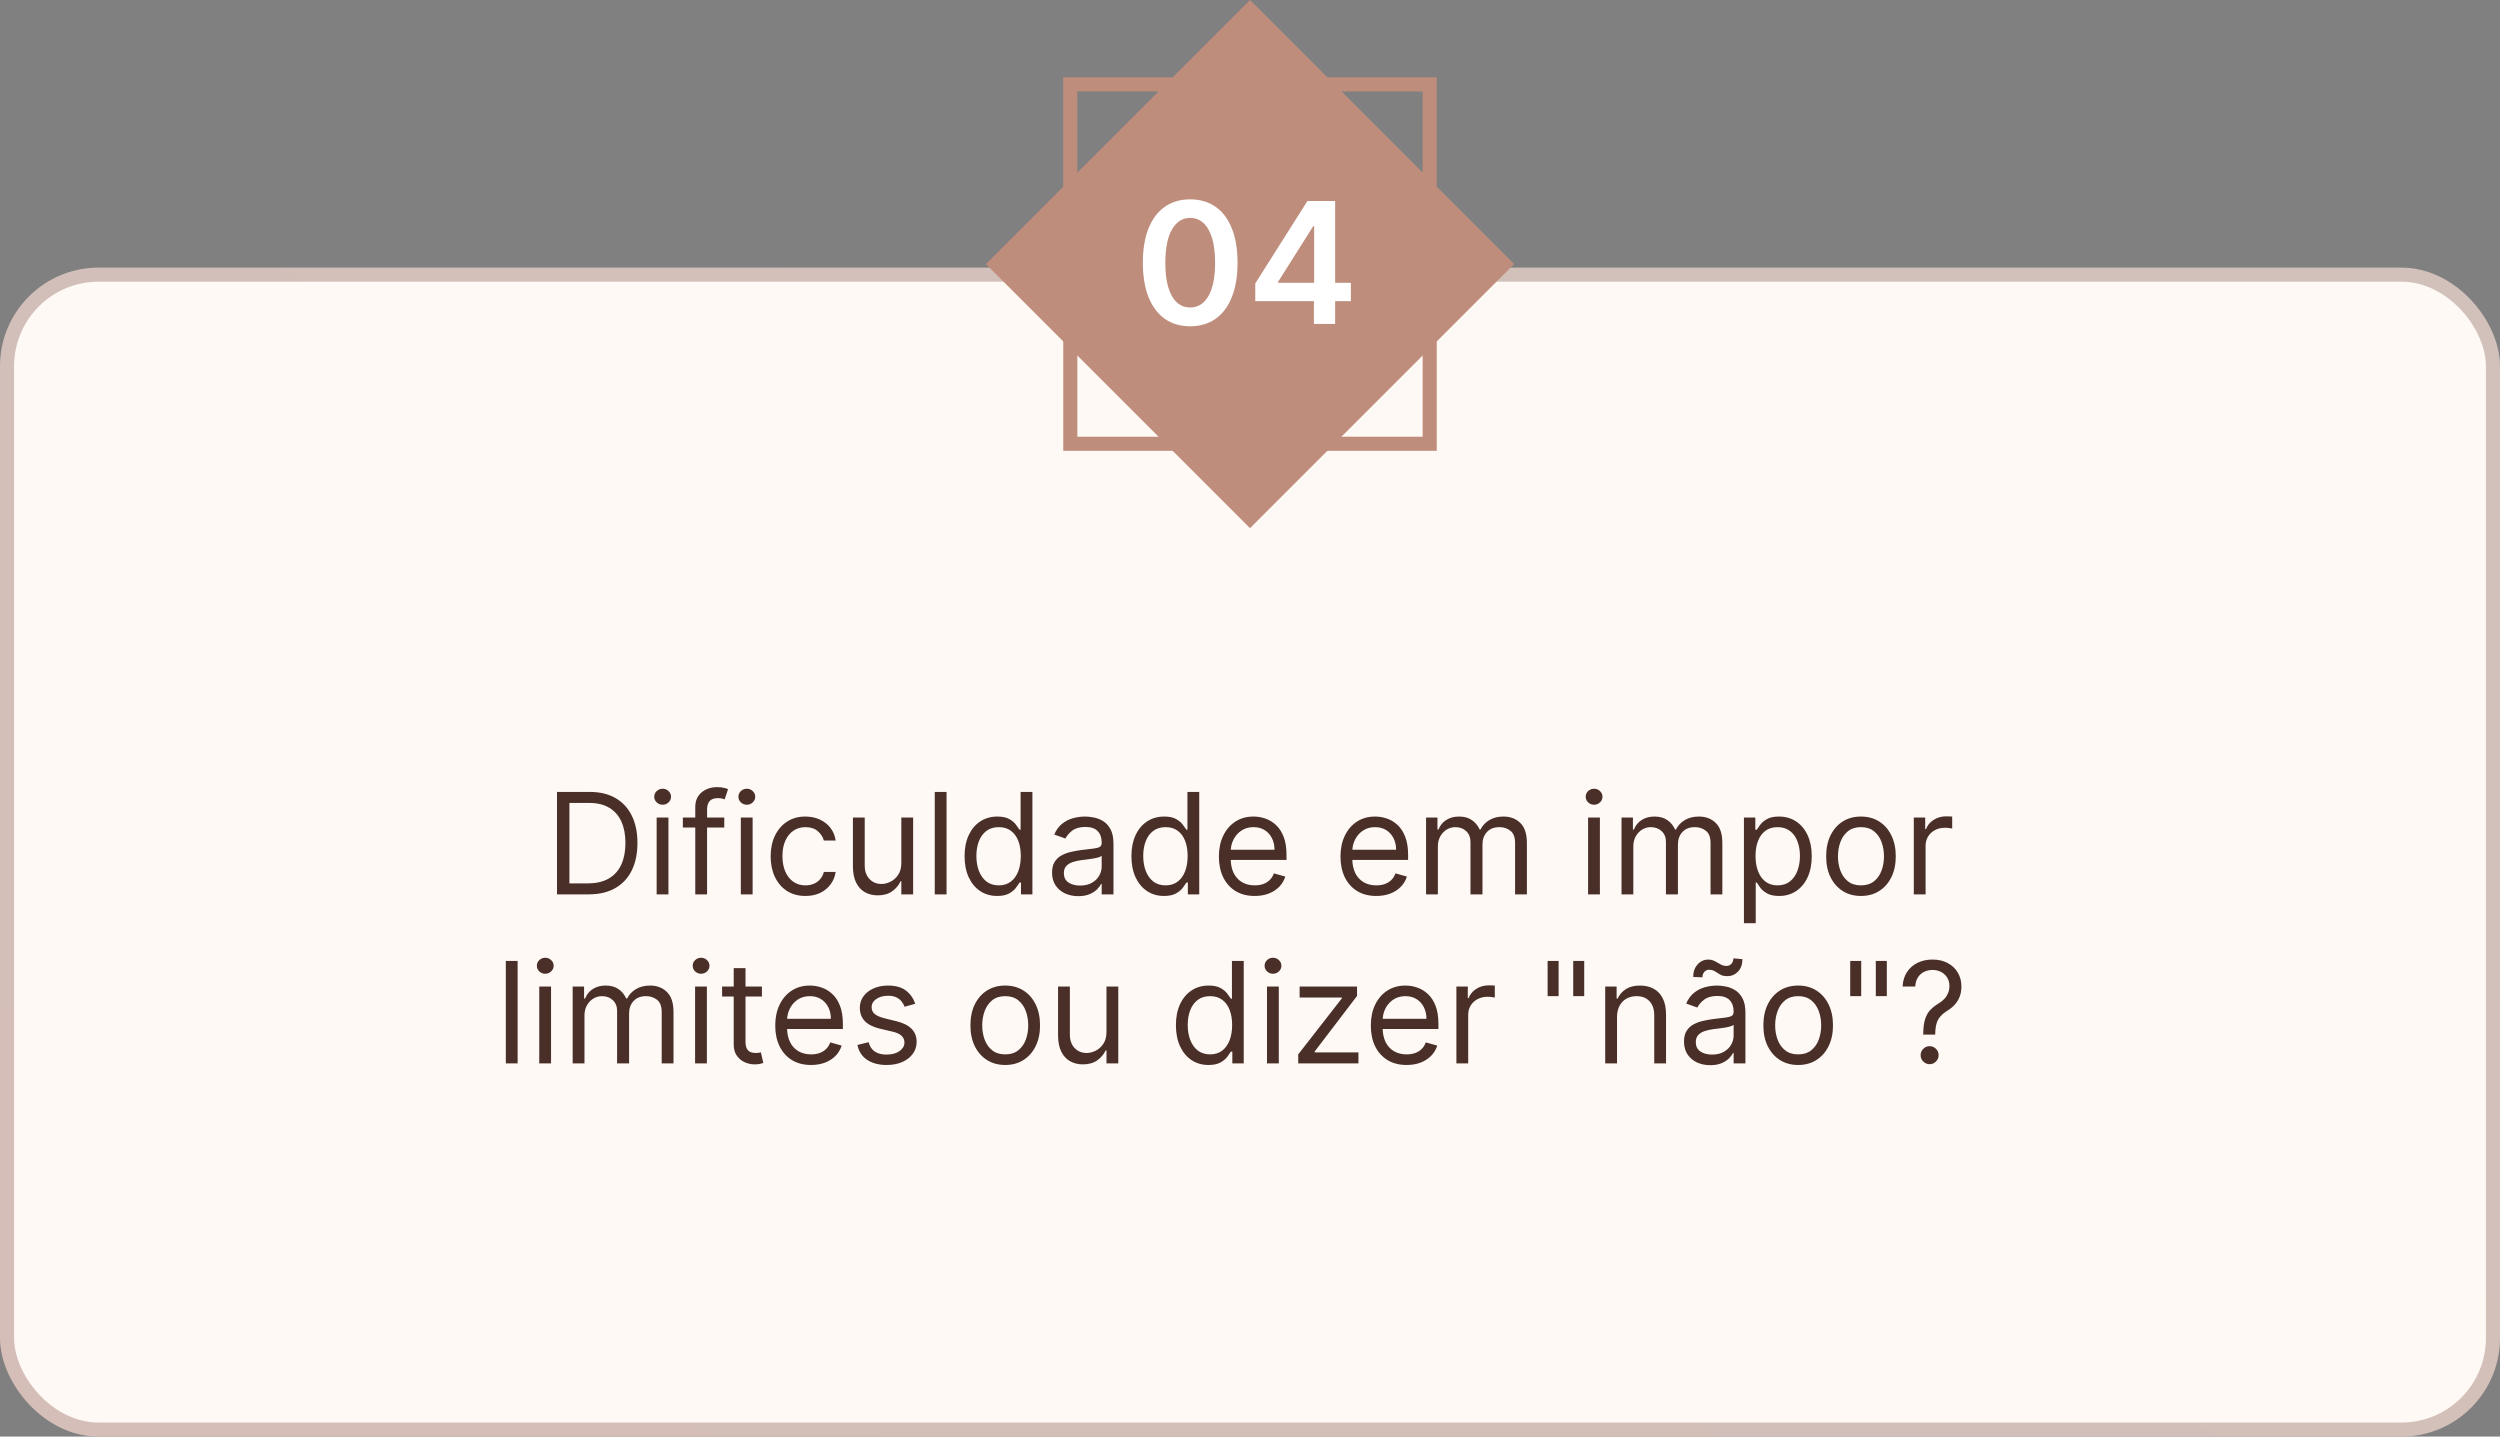 <svg xmlns="http://www.w3.org/2000/svg" width="355" height="204" viewBox="0 0 355 204" fill="none"><rect x="0" y="0" width="355" height="204" fill="#808080" stroke="none"/><g id="Item"><g id="Frame 7"><rect x="1" y="39" width="353" height="164" rx="13" fill="#FFF9F6"></rect><rect x="1" y="39" width="353" height="164" rx="13" stroke="url(#paint0_linear_9_133)" stroke-width="2"></rect><path id="Dificuldade em impor limites ou dizer &quot;n&#xC3;&#xA3;o&quot;?" d="M83.584 127H79.095V112.455H83.783C85.194 112.455 86.401 112.746 87.405 113.328C88.409 113.906 89.178 114.737 89.713 115.821C90.248 116.901 90.516 118.193 90.516 119.699C90.516 121.214 90.246 122.518 89.706 123.612C89.166 124.701 88.38 125.539 87.348 126.126C86.316 126.709 85.061 127 83.584 127ZM80.857 125.438H83.47C84.673 125.438 85.67 125.205 86.46 124.741C87.251 124.277 87.841 123.617 88.229 122.76C88.617 121.903 88.811 120.883 88.811 119.699C88.811 118.525 88.62 117.514 88.236 116.666C87.853 115.814 87.279 115.161 86.517 114.706C85.755 114.247 84.806 114.017 83.669 114.017H80.857V125.438ZM93.243 127V116.091H94.919V127H93.243ZM94.095 114.273C93.769 114.273 93.487 114.161 93.25 113.939C93.018 113.716 92.902 113.449 92.902 113.136C92.902 112.824 93.018 112.556 93.25 112.334C93.487 112.111 93.769 112 94.095 112C94.422 112 94.701 112.111 94.933 112.334C95.17 112.556 95.288 112.824 95.288 113.136C95.288 113.449 95.17 113.716 94.933 113.939C94.701 114.161 94.422 114.273 94.095 114.273ZM102.847 116.091V117.511H96.966V116.091H102.847ZM98.728 127V114.585C98.728 113.96 98.875 113.439 99.168 113.023C99.462 112.606 99.843 112.294 100.312 112.085C100.78 111.877 101.275 111.773 101.796 111.773C102.208 111.773 102.544 111.806 102.805 111.872C103.065 111.938 103.259 112 103.387 112.057L102.904 113.506C102.819 113.477 102.7 113.442 102.549 113.399C102.402 113.357 102.208 113.335 101.966 113.335C101.412 113.335 101.012 113.475 100.766 113.754C100.525 114.034 100.404 114.443 100.404 114.983V127H98.728ZM105.196 127V116.091H106.872V127H105.196ZM106.048 114.273C105.722 114.273 105.44 114.161 105.203 113.939C104.971 113.716 104.855 113.449 104.855 113.136C104.855 112.824 104.971 112.556 105.203 112.334C105.44 112.111 105.722 112 106.048 112C106.375 112 106.655 112.111 106.887 112.334C107.123 112.556 107.242 112.824 107.242 113.136C107.242 113.449 107.123 113.716 106.887 113.939C106.655 114.161 106.375 114.273 106.048 114.273ZM114.374 127.227C113.351 127.227 112.471 126.986 111.732 126.503C110.993 126.02 110.425 125.355 110.028 124.507C109.63 123.66 109.431 122.691 109.431 121.602C109.431 120.494 109.635 119.517 110.042 118.669C110.454 117.817 111.027 117.152 111.76 116.673C112.499 116.19 113.361 115.949 114.346 115.949C115.113 115.949 115.804 116.091 116.42 116.375C117.035 116.659 117.539 117.057 117.932 117.568C118.325 118.08 118.569 118.676 118.664 119.358H116.988C116.86 118.861 116.576 118.42 116.135 118.037C115.7 117.649 115.113 117.455 114.374 117.455C113.721 117.455 113.148 117.625 112.655 117.966C112.168 118.302 111.787 118.778 111.512 119.393C111.242 120.004 111.107 120.722 111.107 121.545C111.107 122.388 111.24 123.122 111.505 123.747C111.775 124.372 112.153 124.857 112.641 125.203C113.134 125.549 113.711 125.722 114.374 125.722C114.81 125.722 115.205 125.646 115.56 125.494C115.915 125.343 116.216 125.125 116.462 124.841C116.708 124.557 116.884 124.216 116.988 123.818H118.664C118.569 124.462 118.335 125.042 117.961 125.558C117.591 126.07 117.101 126.477 116.491 126.78C115.885 127.078 115.179 127.227 114.374 127.227ZM127.989 122.54V116.091H129.665V127H127.989V125.153H127.876C127.62 125.707 127.222 126.179 126.682 126.567C126.143 126.95 125.461 127.142 124.637 127.142C123.955 127.142 123.349 126.993 122.819 126.695C122.288 126.392 121.872 125.937 121.569 125.331C121.266 124.72 121.114 123.951 121.114 123.023V116.091H122.79V122.909C122.79 123.705 123.013 124.339 123.458 124.812C123.908 125.286 124.481 125.523 125.177 125.523C125.593 125.523 126.017 125.416 126.448 125.203C126.884 124.99 127.248 124.663 127.542 124.223C127.84 123.783 127.989 123.222 127.989 122.54ZM134.411 112.455V127H132.735V112.455H134.411ZM141.601 127.227C140.692 127.227 139.889 126.998 139.193 126.538C138.497 126.074 137.952 125.421 137.559 124.578C137.166 123.731 136.97 122.729 136.97 121.574C136.97 120.428 137.166 119.434 137.559 118.591C137.952 117.748 138.499 117.097 139.2 116.638C139.901 116.179 140.711 115.949 141.629 115.949C142.339 115.949 142.9 116.067 143.312 116.304C143.729 116.536 144.046 116.801 144.264 117.099C144.487 117.393 144.659 117.634 144.782 117.824H144.925V112.455H146.601V127H144.981V125.324H144.782C144.659 125.523 144.484 125.774 144.257 126.077C144.03 126.375 143.705 126.643 143.284 126.879C142.863 127.111 142.301 127.227 141.601 127.227ZM141.828 125.722C142.5 125.722 143.068 125.546 143.532 125.196C143.997 124.841 144.349 124.351 144.591 123.726C144.832 123.096 144.953 122.369 144.953 121.545C144.953 120.731 144.835 120.018 144.598 119.408C144.361 118.792 144.011 118.314 143.547 117.973C143.083 117.627 142.51 117.455 141.828 117.455C141.118 117.455 140.526 117.637 140.052 118.001C139.584 118.361 139.231 118.851 138.994 119.472C138.762 120.087 138.646 120.778 138.646 121.545C138.646 122.322 138.765 123.027 139.001 123.662C139.243 124.292 139.598 124.794 140.067 125.168C140.54 125.537 141.127 125.722 141.828 125.722ZM153.113 127.256C152.422 127.256 151.795 127.125 151.231 126.865C150.668 126.6 150.22 126.219 149.889 125.722C149.558 125.22 149.392 124.614 149.392 123.903C149.392 123.278 149.515 122.772 149.761 122.384C150.007 121.991 150.336 121.683 150.748 121.46C151.16 121.238 151.615 121.072 152.112 120.963C152.614 120.849 153.118 120.759 153.625 120.693C154.288 120.608 154.825 120.544 155.237 120.501C155.654 120.454 155.957 120.376 156.146 120.267C156.34 120.158 156.437 119.969 156.437 119.699V119.642C156.437 118.941 156.246 118.397 155.862 118.009C155.483 117.62 154.908 117.426 154.136 117.426C153.336 117.426 152.709 117.601 152.254 117.952C151.8 118.302 151.48 118.676 151.295 119.074L149.704 118.506C149.988 117.843 150.367 117.327 150.841 116.957C151.319 116.583 151.84 116.323 152.403 116.176C152.971 116.025 153.53 115.949 154.079 115.949C154.43 115.949 154.832 115.991 155.287 116.077C155.746 116.157 156.189 116.325 156.615 116.581C157.046 116.837 157.403 117.223 157.687 117.739C157.971 118.255 158.113 118.946 158.113 119.812V127H156.437V125.523H156.352C156.238 125.759 156.049 126.013 155.784 126.283C155.519 126.553 155.166 126.782 154.726 126.972C154.285 127.161 153.748 127.256 153.113 127.256ZM153.369 125.75C154.032 125.75 154.591 125.62 155.045 125.359C155.505 125.099 155.85 124.763 156.082 124.351C156.319 123.939 156.437 123.506 156.437 123.051V121.517C156.366 121.602 156.21 121.68 155.969 121.751C155.732 121.818 155.457 121.877 155.145 121.929C154.837 121.976 154.536 122.019 154.243 122.057C153.954 122.09 153.72 122.118 153.54 122.142C153.104 122.199 152.697 122.291 152.318 122.419C151.944 122.542 151.641 122.729 151.409 122.98C151.182 123.226 151.068 123.562 151.068 123.989C151.068 124.571 151.283 125.011 151.714 125.31C152.15 125.603 152.702 125.75 153.369 125.75ZM165.292 127.227C164.383 127.227 163.58 126.998 162.884 126.538C162.188 126.074 161.644 125.421 161.251 124.578C160.858 123.731 160.661 122.729 160.661 121.574C160.661 120.428 160.858 119.434 161.251 118.591C161.644 117.748 162.191 117.097 162.892 116.638C163.592 116.179 164.402 115.949 165.32 115.949C166.031 115.949 166.592 116.067 167.004 116.304C167.42 116.536 167.738 116.801 167.955 117.099C168.178 117.393 168.351 117.634 168.474 117.824H168.616V112.455H170.292V127H168.673V125.324H168.474C168.351 125.523 168.176 125.774 167.948 126.077C167.721 126.375 167.397 126.643 166.975 126.879C166.554 127.111 165.993 127.227 165.292 127.227ZM165.519 125.722C166.192 125.722 166.76 125.546 167.224 125.196C167.688 124.841 168.041 124.351 168.282 123.726C168.524 123.096 168.644 122.369 168.644 121.545C168.644 120.731 168.526 120.018 168.289 119.408C168.052 118.792 167.702 118.314 167.238 117.973C166.774 117.627 166.201 117.455 165.519 117.455C164.809 117.455 164.217 117.637 163.744 118.001C163.275 118.361 162.922 118.851 162.686 119.472C162.454 120.087 162.338 120.778 162.338 121.545C162.338 122.322 162.456 123.027 162.693 123.662C162.934 124.292 163.289 124.794 163.758 125.168C164.231 125.537 164.819 125.722 165.519 125.722ZM178.169 127.227C177.117 127.227 176.211 126.995 175.448 126.531C174.691 126.062 174.106 125.409 173.694 124.571C173.287 123.728 173.083 122.748 173.083 121.631C173.083 120.513 173.287 119.528 173.694 118.676C174.106 117.819 174.679 117.152 175.413 116.673C176.151 116.19 177.013 115.949 177.998 115.949C178.566 115.949 179.127 116.044 179.681 116.233C180.235 116.422 180.74 116.73 181.194 117.156C181.649 117.578 182.011 118.136 182.281 118.832C182.551 119.528 182.686 120.385 182.686 121.403V122.114H174.276V120.665H180.981C180.981 120.049 180.858 119.5 180.612 119.017C180.37 118.534 180.025 118.153 179.575 117.874C179.13 117.594 178.604 117.455 177.998 117.455C177.33 117.455 176.753 117.62 176.265 117.952C175.782 118.278 175.41 118.705 175.15 119.23C174.89 119.756 174.759 120.319 174.759 120.92V121.886C174.759 122.71 174.901 123.409 175.186 123.982C175.474 124.55 175.874 124.983 176.386 125.281C176.897 125.575 177.491 125.722 178.169 125.722C178.609 125.722 179.007 125.66 179.362 125.537C179.722 125.409 180.032 125.22 180.292 124.969C180.552 124.713 180.754 124.396 180.896 124.017L182.515 124.472C182.345 125.021 182.058 125.504 181.656 125.92C181.253 126.332 180.756 126.654 180.164 126.886C179.572 127.114 178.907 127.227 178.169 127.227ZM195.434 127.227C194.383 127.227 193.476 126.995 192.714 126.531C191.956 126.062 191.372 125.409 190.96 124.571C190.552 123.728 190.349 122.748 190.349 121.631C190.349 120.513 190.552 119.528 190.96 118.676C191.372 117.819 191.945 117.152 192.678 116.673C193.417 116.19 194.279 115.949 195.264 115.949C195.832 115.949 196.393 116.044 196.947 116.233C197.501 116.422 198.005 116.73 198.46 117.156C198.914 117.578 199.276 118.136 199.546 118.832C199.816 119.528 199.951 120.385 199.951 121.403V122.114H191.542V120.665H198.247C198.247 120.049 198.124 119.5 197.877 119.017C197.636 118.534 197.29 118.153 196.84 117.874C196.395 117.594 195.87 117.455 195.264 117.455C194.596 117.455 194.018 117.62 193.531 117.952C193.048 118.278 192.676 118.705 192.416 119.23C192.155 119.756 192.025 120.319 192.025 120.92V121.886C192.025 122.71 192.167 123.409 192.451 123.982C192.74 124.55 193.14 124.983 193.651 125.281C194.163 125.575 194.757 125.722 195.434 125.722C195.874 125.722 196.272 125.66 196.627 125.537C196.987 125.409 197.297 125.22 197.558 124.969C197.818 124.713 198.019 124.396 198.161 124.017L199.781 124.472C199.61 125.021 199.324 125.504 198.921 125.92C198.519 126.332 198.022 126.654 197.43 126.886C196.838 127.114 196.173 127.227 195.434 127.227ZM202.501 127V116.091H204.12V117.795H204.262C204.49 117.213 204.856 116.761 205.363 116.439C205.87 116.112 206.478 115.949 207.188 115.949C207.908 115.949 208.507 116.112 208.985 116.439C209.468 116.761 209.845 117.213 210.115 117.795H210.228C210.508 117.232 210.927 116.785 211.485 116.453C212.044 116.117 212.714 115.949 213.495 115.949C214.471 115.949 215.268 116.254 215.889 116.865C216.509 117.471 216.819 118.416 216.819 119.699V127H215.143V119.699C215.143 118.894 214.923 118.319 214.482 117.973C214.042 117.627 213.524 117.455 212.927 117.455C212.16 117.455 211.566 117.687 211.144 118.151C210.723 118.61 210.512 119.192 210.512 119.898V127H208.808V119.528C208.808 118.908 208.606 118.409 208.204 118.03C207.802 117.646 207.283 117.455 206.649 117.455C206.213 117.455 205.806 117.571 205.427 117.803C205.053 118.035 204.75 118.357 204.518 118.768C204.291 119.176 204.177 119.647 204.177 120.182V127H202.501ZM225.509 127V116.091H227.185V127H225.509ZM226.361 114.273C226.034 114.273 225.753 114.161 225.516 113.939C225.284 113.716 225.168 113.449 225.168 113.136C225.168 112.824 225.284 112.556 225.516 112.334C225.753 112.111 226.034 112 226.361 112C226.688 112 226.967 112.111 227.199 112.334C227.436 112.556 227.554 112.824 227.554 113.136C227.554 113.449 227.436 113.716 227.199 113.939C226.967 114.161 226.688 114.273 226.361 114.273ZM230.255 127V116.091H231.874V117.795H232.016C232.243 117.213 232.61 116.761 233.117 116.439C233.624 116.112 234.232 115.949 234.942 115.949C235.662 115.949 236.261 116.112 236.739 116.439C237.222 116.761 237.599 117.213 237.868 117.795H237.982C238.261 117.232 238.68 116.785 239.239 116.453C239.798 116.117 240.468 115.949 241.249 115.949C242.224 115.949 243.022 116.254 243.643 116.865C244.263 117.471 244.573 118.416 244.573 119.699V127H242.897V119.699C242.897 118.894 242.677 118.319 242.236 117.973C241.796 117.627 241.278 117.455 240.681 117.455C239.914 117.455 239.32 117.687 238.898 118.151C238.477 118.61 238.266 119.192 238.266 119.898V127H236.562V119.528C236.562 118.908 236.36 118.409 235.958 118.03C235.555 117.646 235.037 117.455 234.403 117.455C233.967 117.455 233.56 117.571 233.181 117.803C232.807 118.035 232.504 118.357 232.272 118.768C232.045 119.176 231.931 119.647 231.931 120.182V127H230.255ZM247.638 131.091V116.091H249.257V117.824H249.456C249.579 117.634 249.749 117.393 249.967 117.099C250.19 116.801 250.507 116.536 250.919 116.304C251.336 116.067 251.899 115.949 252.609 115.949C253.528 115.949 254.337 116.179 255.038 116.638C255.739 117.097 256.286 117.748 256.679 118.591C257.072 119.434 257.268 120.428 257.268 121.574C257.268 122.729 257.072 123.731 256.679 124.578C256.286 125.421 255.741 126.074 255.045 126.538C254.349 126.998 253.547 127.227 252.638 127.227C251.937 127.227 251.376 127.111 250.954 126.879C250.533 126.643 250.209 126.375 249.981 126.077C249.754 125.774 249.579 125.523 249.456 125.324H249.314V131.091H247.638ZM249.285 121.545C249.285 122.369 249.406 123.096 249.648 123.726C249.889 124.351 250.242 124.841 250.706 125.196C251.17 125.546 251.738 125.722 252.41 125.722C253.111 125.722 253.696 125.537 254.165 125.168C254.638 124.794 254.993 124.292 255.23 123.662C255.471 123.027 255.592 122.322 255.592 121.545C255.592 120.778 255.474 120.087 255.237 119.472C255.005 118.851 254.652 118.361 254.179 118.001C253.71 117.637 253.121 117.455 252.41 117.455C251.729 117.455 251.156 117.627 250.692 117.973C250.228 118.314 249.877 118.792 249.64 119.408C249.404 120.018 249.285 120.731 249.285 121.545ZM264.257 127.227C263.272 127.227 262.408 126.993 261.665 126.524C260.926 126.055 260.348 125.4 259.932 124.557C259.52 123.714 259.314 122.729 259.314 121.602C259.314 120.466 259.52 119.474 259.932 118.626C260.348 117.779 260.926 117.121 261.665 116.652C262.408 116.183 263.272 115.949 264.257 115.949C265.242 115.949 266.104 116.183 266.842 116.652C267.586 117.121 268.163 117.779 268.575 118.626C268.992 119.474 269.2 120.466 269.2 121.602C269.2 122.729 268.992 123.714 268.575 124.557C268.163 125.4 267.586 126.055 266.842 126.524C266.104 126.993 265.242 127.227 264.257 127.227ZM264.257 125.722C265.005 125.722 265.621 125.53 266.104 125.146C266.586 124.763 266.944 124.259 267.176 123.634C267.408 123.009 267.524 122.331 267.524 121.602C267.524 120.873 267.408 120.194 267.176 119.564C266.944 118.934 266.586 118.425 266.104 118.037C265.621 117.649 265.005 117.455 264.257 117.455C263.509 117.455 262.893 117.649 262.41 118.037C261.927 118.425 261.57 118.934 261.338 119.564C261.106 120.194 260.99 120.873 260.99 121.602C260.99 122.331 261.106 123.009 261.338 123.634C261.57 124.259 261.927 124.763 262.41 125.146C262.893 125.53 263.509 125.722 264.257 125.722ZM271.759 127V116.091H273.378V117.739H273.492C273.691 117.199 274.05 116.761 274.571 116.425C275.092 116.089 275.679 115.92 276.333 115.92C276.456 115.92 276.61 115.923 276.794 115.928C276.979 115.932 277.119 115.939 277.213 115.949V117.653C277.156 117.639 277.026 117.618 276.823 117.589C276.624 117.556 276.413 117.54 276.191 117.54C275.66 117.54 275.187 117.651 274.77 117.874C274.358 118.091 274.031 118.394 273.79 118.783C273.553 119.166 273.435 119.604 273.435 120.097V127H271.759ZM73.503 136.455V151H71.827V136.455H73.503ZM76.573 151V140.091H78.249V151H76.573ZM77.425 138.273C77.099 138.273 76.817 138.161 76.58 137.939C76.348 137.716 76.232 137.449 76.232 137.136C76.232 136.824 76.348 136.556 76.58 136.334C76.817 136.111 77.099 136 77.425 136C77.752 136 78.031 136.111 78.263 136.334C78.5 136.556 78.619 136.824 78.619 137.136C78.619 137.449 78.5 137.716 78.263 137.939C78.031 138.161 77.752 138.273 77.425 138.273ZM81.319 151V140.091H82.939V141.795H83.081C83.308 141.213 83.675 140.761 84.181 140.439C84.688 140.112 85.296 139.949 86.007 139.949C86.726 139.949 87.325 140.112 87.804 140.439C88.287 140.761 88.663 141.213 88.933 141.795H89.046C89.326 141.232 89.745 140.785 90.304 140.453C90.862 140.117 91.532 139.949 92.314 139.949C93.289 139.949 94.087 140.254 94.707 140.865C95.327 141.471 95.637 142.416 95.637 143.699V151H93.961V143.699C93.961 142.894 93.741 142.319 93.301 141.973C92.86 141.627 92.342 141.455 91.745 141.455C90.978 141.455 90.384 141.687 89.963 142.151C89.541 142.61 89.331 143.192 89.331 143.898V151H87.626V143.528C87.626 142.908 87.425 142.409 87.022 142.03C86.62 141.646 86.101 141.455 85.467 141.455C85.031 141.455 84.624 141.571 84.245 141.803C83.871 142.035 83.568 142.357 83.336 142.768C83.109 143.176 82.995 143.647 82.995 144.182V151H81.319ZM98.702 151V140.091H100.378V151H98.702ZM99.554 138.273C99.228 138.273 98.946 138.161 98.709 137.939C98.477 137.716 98.361 137.449 98.361 137.136C98.361 136.824 98.477 136.556 98.709 136.334C98.946 136.111 99.228 136 99.554 136C99.881 136 100.16 136.111 100.392 136.334C100.629 136.556 100.748 136.824 100.748 137.136C100.748 137.449 100.629 137.716 100.392 137.939C100.16 138.161 99.881 138.273 99.554 138.273ZM108.192 140.091V141.511H102.539V140.091H108.192ZM104.187 137.477H105.863V147.875C105.863 148.348 105.932 148.704 106.069 148.94C106.211 149.172 106.391 149.329 106.609 149.409C106.831 149.485 107.066 149.523 107.312 149.523C107.496 149.523 107.648 149.513 107.766 149.494C107.885 149.471 107.979 149.452 108.05 149.438L108.391 150.943C108.278 150.986 108.119 151.028 107.915 151.071C107.712 151.118 107.454 151.142 107.141 151.142C106.668 151.142 106.204 151.04 105.749 150.837C105.299 150.633 104.925 150.323 104.627 149.906C104.334 149.49 104.187 148.964 104.187 148.33V137.477ZM115.17 151.227C114.119 151.227 113.213 150.995 112.45 150.531C111.693 150.062 111.108 149.409 110.696 148.571C110.289 147.728 110.085 146.748 110.085 145.631C110.085 144.513 110.289 143.528 110.696 142.676C111.108 141.819 111.681 141.152 112.415 140.673C113.153 140.19 114.015 139.949 115 139.949C115.568 139.949 116.129 140.044 116.683 140.233C117.237 140.422 117.741 140.73 118.196 141.156C118.651 141.578 119.013 142.136 119.283 142.832C119.553 143.528 119.688 144.385 119.688 145.403V146.114H111.278V144.665H117.983C117.983 144.049 117.86 143.5 117.614 143.017C117.372 142.534 117.027 142.153 116.577 141.874C116.132 141.594 115.606 141.455 115 141.455C114.332 141.455 113.755 141.62 113.267 141.952C112.784 142.278 112.412 142.705 112.152 143.23C111.892 143.756 111.761 144.319 111.761 144.92V145.886C111.761 146.71 111.903 147.409 112.188 147.982C112.476 148.55 112.876 148.983 113.388 149.281C113.899 149.575 114.493 149.722 115.17 149.722C115.611 149.722 116.009 149.66 116.364 149.537C116.723 149.409 117.034 149.22 117.294 148.969C117.554 148.713 117.756 148.396 117.898 148.017L119.517 148.472C119.347 149.021 119.06 149.504 118.658 149.92C118.255 150.332 117.758 150.654 117.166 150.886C116.574 151.114 115.909 151.227 115.17 151.227ZM129.964 142.534L128.459 142.96C128.364 142.709 128.224 142.465 128.04 142.229C127.86 141.987 127.614 141.788 127.301 141.632C126.989 141.476 126.589 141.398 126.101 141.398C125.433 141.398 124.877 141.552 124.432 141.859C123.991 142.162 123.771 142.548 123.771 143.017C123.771 143.434 123.923 143.763 124.226 144.004C124.529 144.246 125.002 144.447 125.646 144.608L127.266 145.006C128.241 145.242 128.968 145.605 129.446 146.092C129.924 146.575 130.163 147.198 130.163 147.96C130.163 148.585 129.983 149.144 129.624 149.636C129.268 150.129 128.771 150.517 128.132 150.801C127.493 151.085 126.75 151.227 125.902 151.227C124.789 151.227 123.868 150.986 123.139 150.503C122.41 150.02 121.948 149.314 121.754 148.386L123.345 147.989C123.497 148.576 123.783 149.016 124.205 149.31C124.631 149.603 125.187 149.75 125.874 149.75C126.655 149.75 127.275 149.584 127.734 149.253C128.198 148.917 128.43 148.514 128.43 148.045C128.43 147.667 128.298 147.349 128.033 147.094C127.768 146.833 127.36 146.639 126.811 146.511L124.993 146.085C123.994 145.848 123.26 145.482 122.791 144.984C122.327 144.482 122.095 143.855 122.095 143.102C122.095 142.487 122.268 141.942 122.614 141.469C122.964 140.995 123.44 140.624 124.041 140.354C124.647 140.084 125.334 139.949 126.101 139.949C127.18 139.949 128.028 140.186 128.643 140.659C129.264 141.133 129.704 141.758 129.964 142.534ZM142.743 151.227C141.758 151.227 140.894 150.993 140.151 150.524C139.412 150.055 138.835 149.4 138.418 148.557C138.006 147.714 137.8 146.729 137.8 145.602C137.8 144.466 138.006 143.474 138.418 142.626C138.835 141.779 139.412 141.121 140.151 140.652C140.894 140.183 141.758 139.949 142.743 139.949C143.728 139.949 144.59 140.183 145.328 140.652C146.072 141.121 146.65 141.779 147.061 142.626C147.478 143.474 147.686 144.466 147.686 145.602C147.686 146.729 147.478 147.714 147.061 148.557C146.65 149.4 146.072 150.055 145.328 150.524C144.59 150.993 143.728 151.227 142.743 151.227ZM142.743 149.722C143.491 149.722 144.107 149.53 144.59 149.146C145.073 148.763 145.43 148.259 145.662 147.634C145.894 147.009 146.01 146.331 146.01 145.602C146.01 144.873 145.894 144.194 145.662 143.564C145.43 142.934 145.073 142.425 144.59 142.037C144.107 141.649 143.491 141.455 142.743 141.455C141.995 141.455 141.38 141.649 140.897 142.037C140.414 142.425 140.056 142.934 139.824 143.564C139.592 144.194 139.476 144.873 139.476 145.602C139.476 146.331 139.592 147.009 139.824 147.634C140.056 148.259 140.414 148.763 140.897 149.146C141.38 149.53 141.995 149.722 142.743 149.722ZM157.12 146.54V140.091H158.796V151H157.12V149.153H157.006C156.751 149.707 156.353 150.179 155.813 150.567C155.273 150.95 154.592 151.142 153.768 151.142C153.086 151.142 152.48 150.993 151.95 150.695C151.419 150.392 151.003 149.937 150.7 149.331C150.397 148.72 150.245 147.951 150.245 147.023V140.091H151.921V146.909C151.921 147.705 152.144 148.339 152.589 148.812C153.039 149.286 153.612 149.523 154.308 149.523C154.724 149.523 155.148 149.416 155.579 149.203C156.014 148.99 156.379 148.663 156.673 148.223C156.971 147.783 157.12 147.222 157.12 146.54ZM171.61 151.227C170.701 151.227 169.899 150.998 169.203 150.538C168.507 150.074 167.962 149.421 167.569 148.578C167.176 147.731 166.98 146.729 166.98 145.574C166.98 144.428 167.176 143.434 167.569 142.591C167.962 141.748 168.509 141.097 169.21 140.638C169.911 140.179 170.72 139.949 171.639 139.949C172.349 139.949 172.91 140.067 173.322 140.304C173.739 140.536 174.056 140.801 174.274 141.099C174.496 141.393 174.669 141.634 174.792 141.824H174.934V136.455H176.61V151H174.991V149.324H174.792C174.669 149.523 174.494 149.774 174.267 150.077C174.039 150.375 173.715 150.643 173.294 150.879C172.872 151.111 172.311 151.227 171.61 151.227ZM171.838 149.722C172.51 149.722 173.078 149.546 173.542 149.196C174.006 148.841 174.359 148.351 174.6 147.726C174.842 147.096 174.963 146.369 174.963 145.545C174.963 144.731 174.844 144.018 174.608 143.408C174.371 142.792 174.02 142.314 173.556 141.973C173.092 141.627 172.52 141.455 171.838 141.455C171.127 141.455 170.536 141.637 170.062 142.001C169.593 142.361 169.241 142.851 169.004 143.472C168.772 144.087 168.656 144.778 168.656 145.545C168.656 146.322 168.774 147.027 169.011 147.662C169.252 148.292 169.608 148.794 170.076 149.168C170.55 149.537 171.137 149.722 171.838 149.722ZM179.913 151V140.091H181.589V151H179.913ZM180.765 138.273C180.439 138.273 180.157 138.161 179.92 137.939C179.688 137.716 179.572 137.449 179.572 137.136C179.572 136.824 179.688 136.556 179.92 136.334C180.157 136.111 180.439 136 180.765 136C181.092 136 181.371 136.111 181.603 136.334C181.84 136.556 181.958 136.824 181.958 137.136C181.958 137.449 181.84 137.716 181.603 137.939C181.371 138.161 181.092 138.273 180.765 138.273ZM184.347 151V149.722L190.54 141.767V141.653H184.545V140.091H192.699V141.426L186.676 149.324V149.438H192.898V151H184.347ZM199.741 151.227C198.69 151.227 197.783 150.995 197.021 150.531C196.263 150.062 195.678 149.409 195.266 148.571C194.859 147.728 194.656 146.748 194.656 145.631C194.656 144.513 194.859 143.528 195.266 142.676C195.678 141.819 196.251 141.152 196.985 140.673C197.724 140.19 198.585 139.949 199.57 139.949C200.138 139.949 200.7 140.044 201.254 140.233C201.808 140.422 202.312 140.73 202.766 141.156C203.221 141.578 203.583 142.136 203.853 142.832C204.123 143.528 204.258 144.385 204.258 145.403V146.114H195.849V144.665H202.553C202.553 144.049 202.43 143.5 202.184 143.017C201.942 142.534 201.597 142.153 201.147 141.874C200.702 141.594 200.176 141.455 199.57 141.455C198.903 141.455 198.325 141.62 197.837 141.952C197.354 142.278 196.983 142.705 196.722 143.23C196.462 143.756 196.332 144.319 196.332 144.92V145.886C196.332 146.71 196.474 147.409 196.758 147.982C197.047 148.55 197.447 148.983 197.958 149.281C198.469 149.575 199.064 149.722 199.741 149.722C200.181 149.722 200.579 149.66 200.934 149.537C201.294 149.409 201.604 149.22 201.864 148.969C202.125 148.713 202.326 148.396 202.468 148.017L204.087 148.472C203.917 149.021 203.63 149.504 203.228 149.92C202.826 150.332 202.328 150.654 201.737 150.886C201.145 151.114 200.479 151.227 199.741 151.227ZM206.808 151V140.091H208.427V141.739H208.54C208.739 141.199 209.099 140.761 209.62 140.425C210.141 140.089 210.728 139.92 211.381 139.92C211.504 139.92 211.658 139.923 211.843 139.928C212.028 139.932 212.167 139.939 212.262 139.949V141.653C212.205 141.639 212.075 141.618 211.871 141.589C211.673 141.556 211.462 141.54 211.239 141.54C210.709 141.54 210.236 141.651 209.819 141.874C209.407 142.091 209.08 142.394 208.839 142.783C208.602 143.166 208.484 143.604 208.484 144.097V151H206.808ZM221.323 136.455V141.455H219.76V136.455H221.323ZM224.959 136.455V141.455H223.397V136.455H224.959ZM229.616 144.438V151H227.94V140.091H229.56V141.795H229.702C229.957 141.241 230.346 140.796 230.866 140.46C231.387 140.119 232.06 139.949 232.884 139.949C233.622 139.949 234.268 140.1 234.822 140.403C235.376 140.702 235.807 141.156 236.115 141.767C236.423 142.373 236.577 143.14 236.577 144.068V151H234.901V144.182C234.901 143.325 234.678 142.657 234.233 142.179C233.788 141.696 233.177 141.455 232.401 141.455C231.866 141.455 231.387 141.571 230.966 141.803C230.549 142.035 230.22 142.373 229.979 142.818C229.737 143.263 229.616 143.803 229.616 144.438ZM242.85 151.256C242.158 151.256 241.531 151.125 240.968 150.865C240.404 150.6 239.957 150.219 239.625 149.722C239.294 149.22 239.128 148.614 239.128 147.903C239.128 147.278 239.251 146.772 239.498 146.384C239.744 145.991 240.073 145.683 240.485 145.46C240.897 145.238 241.351 145.072 241.848 144.963C242.35 144.849 242.855 144.759 243.361 144.693C244.024 144.608 244.561 144.544 244.973 144.501C245.39 144.454 245.693 144.376 245.882 144.267C246.077 144.158 246.174 143.969 246.174 143.699V143.642C246.174 142.941 245.982 142.397 245.598 142.009C245.22 141.62 244.644 141.426 243.873 141.426C243.072 141.426 242.445 141.601 241.99 141.952C241.536 142.302 241.216 142.676 241.032 143.074L239.441 142.506C239.725 141.843 240.104 141.327 240.577 140.957C241.055 140.583 241.576 140.323 242.14 140.176C242.708 140.025 243.266 139.949 243.816 139.949C244.166 139.949 244.569 139.991 245.023 140.077C245.482 140.157 245.925 140.325 246.351 140.581C246.782 140.837 247.14 141.223 247.424 141.739C247.708 142.255 247.85 142.946 247.85 143.812V151H246.174V149.523H246.088C245.975 149.759 245.785 150.013 245.52 150.283C245.255 150.553 244.902 150.782 244.462 150.972C244.022 151.161 243.484 151.256 242.85 151.256ZM243.105 149.75C243.768 149.75 244.327 149.62 244.782 149.359C245.241 149.099 245.587 148.763 245.819 148.351C246.055 147.939 246.174 147.506 246.174 147.051V145.517C246.103 145.602 245.946 145.68 245.705 145.751C245.468 145.818 245.194 145.877 244.881 145.929C244.573 145.976 244.273 146.019 243.979 146.057C243.69 146.09 243.456 146.118 243.276 146.142C242.84 146.199 242.433 146.291 242.054 146.419C241.68 146.542 241.377 146.729 241.145 146.98C240.918 147.226 240.804 147.562 240.804 147.989C240.804 148.571 241.02 149.011 241.451 149.31C241.886 149.603 242.438 149.75 243.105 149.75ZM241.742 138.784L240.435 138.727C240.435 138.003 240.641 137.411 241.053 136.952C241.47 136.488 241.983 136.256 242.594 136.256C242.864 136.256 243.103 136.303 243.311 136.398C243.52 136.488 243.719 136.592 243.908 136.71C244.097 136.829 244.292 136.935 244.49 137.03C244.694 137.12 244.924 137.165 245.179 137.165C245.449 137.165 245.676 137.061 245.861 136.852C246.051 136.639 246.145 136.384 246.145 136.085L247.424 136.199C247.424 136.937 247.215 137.525 246.799 137.96C246.387 138.396 245.875 138.614 245.265 138.614C244.938 138.614 244.668 138.569 244.455 138.479C244.242 138.384 244.052 138.277 243.887 138.159C243.721 138.041 243.546 137.937 243.361 137.847C243.176 137.752 242.949 137.705 242.679 137.705C242.409 137.705 242.185 137.811 242.005 138.024C241.829 138.232 241.742 138.486 241.742 138.784ZM255.341 151.227C254.356 151.227 253.492 150.993 252.749 150.524C252.01 150.055 251.432 149.4 251.016 148.557C250.604 147.714 250.398 146.729 250.398 145.602C250.398 144.466 250.604 143.474 251.016 142.626C251.432 141.779 252.01 141.121 252.749 140.652C253.492 140.183 254.356 139.949 255.341 139.949C256.326 139.949 257.188 140.183 257.926 140.652C258.67 141.121 259.247 141.779 259.659 142.626C260.076 143.474 260.284 144.466 260.284 145.602C260.284 146.729 260.076 147.714 259.659 148.557C259.247 149.4 258.67 150.055 257.926 150.524C257.188 150.993 256.326 151.227 255.341 151.227ZM255.341 149.722C256.089 149.722 256.705 149.53 257.188 149.146C257.67 148.763 258.028 148.259 258.26 147.634C258.492 147.009 258.608 146.331 258.608 145.602C258.608 144.873 258.492 144.194 258.26 143.564C258.028 142.934 257.67 142.425 257.188 142.037C256.705 141.649 256.089 141.455 255.341 141.455C254.593 141.455 253.977 141.649 253.494 142.037C253.011 142.425 252.654 142.934 252.422 143.564C252.19 144.194 252.074 144.873 252.074 145.602C252.074 146.331 252.19 147.009 252.422 147.634C252.654 148.259 253.011 148.763 253.494 149.146C253.977 149.53 254.593 149.722 255.341 149.722ZM264.292 136.455V141.455H262.729V136.455H264.292ZM267.928 136.455V141.455H266.365V136.455H267.928ZM273.097 146.909V146.824C273.106 145.92 273.201 145.2 273.381 144.665C273.561 144.13 273.816 143.696 274.148 143.365C274.479 143.034 274.877 142.728 275.341 142.449C275.62 142.278 275.871 142.077 276.094 141.845C276.316 141.608 276.491 141.336 276.619 141.028C276.752 140.721 276.818 140.38 276.818 140.006C276.818 139.542 276.709 139.139 276.491 138.798C276.274 138.457 275.982 138.195 275.618 138.01C275.253 137.825 274.848 137.733 274.403 137.733C274.015 137.733 273.641 137.813 273.281 137.974C272.921 138.135 272.621 138.389 272.379 138.734C272.138 139.08 271.998 139.532 271.96 140.091H270.17C270.208 139.286 270.417 138.597 270.795 138.024C271.179 137.451 271.683 137.013 272.308 136.71C272.938 136.407 273.636 136.256 274.403 136.256C275.237 136.256 275.961 136.421 276.577 136.753C277.197 137.084 277.675 137.539 278.011 138.116C278.352 138.694 278.523 139.352 278.523 140.091C278.523 140.612 278.442 141.083 278.281 141.504C278.125 141.926 277.898 142.302 277.599 142.634C277.306 142.965 276.951 143.259 276.534 143.514C276.117 143.775 275.784 144.049 275.533 144.338C275.282 144.622 275.099 144.961 274.986 145.354C274.872 145.747 274.811 146.237 274.801 146.824V146.909H273.097ZM274.006 151.114C273.655 151.114 273.355 150.988 273.104 150.737C272.853 150.486 272.727 150.186 272.727 149.835C272.727 149.485 272.853 149.184 273.104 148.933C273.355 148.682 273.655 148.557 274.006 148.557C274.356 148.557 274.657 148.682 274.908 148.933C275.159 149.184 275.284 149.485 275.284 149.835C275.284 150.067 275.225 150.28 275.107 150.474C274.993 150.669 274.839 150.825 274.645 150.943C274.455 151.057 274.242 151.114 274.006 151.114Z" fill="#4A2F28"></path></g><g id="Group 3"><rect id="Rectangle 2" x="151.984" y="11.983" width="51.033" height="51.033" stroke="#BF8D7B" stroke-width="2"></rect><rect id="Rectangle 3" x="140" y="37.5" width="53.033" height="53.033" transform="rotate(-45 140 37.5)" fill="#BF8D7B"></rect><path id="04" d="M169.007 46.332C167.603 46.332 166.399 45.977 165.393 45.267C164.393 44.551 163.623 43.52 163.083 42.173C162.549 40.821 162.282 39.193 162.282 37.29C162.288 35.386 162.558 33.767 163.092 32.432C163.632 31.091 164.402 30.068 165.402 29.364C166.407 28.659 167.609 28.307 169.007 28.307C170.404 28.307 171.606 28.659 172.612 29.364C173.618 30.068 174.387 31.091 174.922 32.432C175.461 33.773 175.731 35.392 175.731 37.29C175.731 39.199 175.461 40.83 174.922 42.182C174.387 43.528 173.618 44.557 172.612 45.267C171.612 45.977 170.41 46.332 169.007 46.332ZM169.007 43.665C170.098 43.665 170.958 43.128 171.589 42.054C172.225 40.974 172.544 39.386 172.544 37.29C172.544 35.903 172.399 34.739 172.109 33.795C171.819 32.852 171.41 32.142 170.882 31.665C170.353 31.182 169.728 30.94 169.007 30.94C167.922 30.94 167.064 31.48 166.433 32.56C165.802 33.633 165.484 35.21 165.478 37.29C165.473 38.682 165.612 39.852 165.896 40.801C166.186 41.75 166.595 42.466 167.123 42.949C167.652 43.426 168.279 43.665 169.007 43.665ZM178.248 42.761V40.247L185.654 28.546H187.75V32.125H186.472L181.486 40.026V40.162H191.824V42.761H178.248ZM186.574 46V41.994L186.608 40.869V28.546H189.591V46H186.574Z" fill="white"></path></g></g><defs><linearGradient id="paint0_linear_9_133" x1="-1.67782e-06" y1="185.287" x2="151.714" y2="-66.014" gradientUnits="userSpaceOnUse"><stop stop-color="#D4BEB7"></stop><stop offset="1" stop-color="#D2C1BB"></stop></linearGradient></defs></svg>